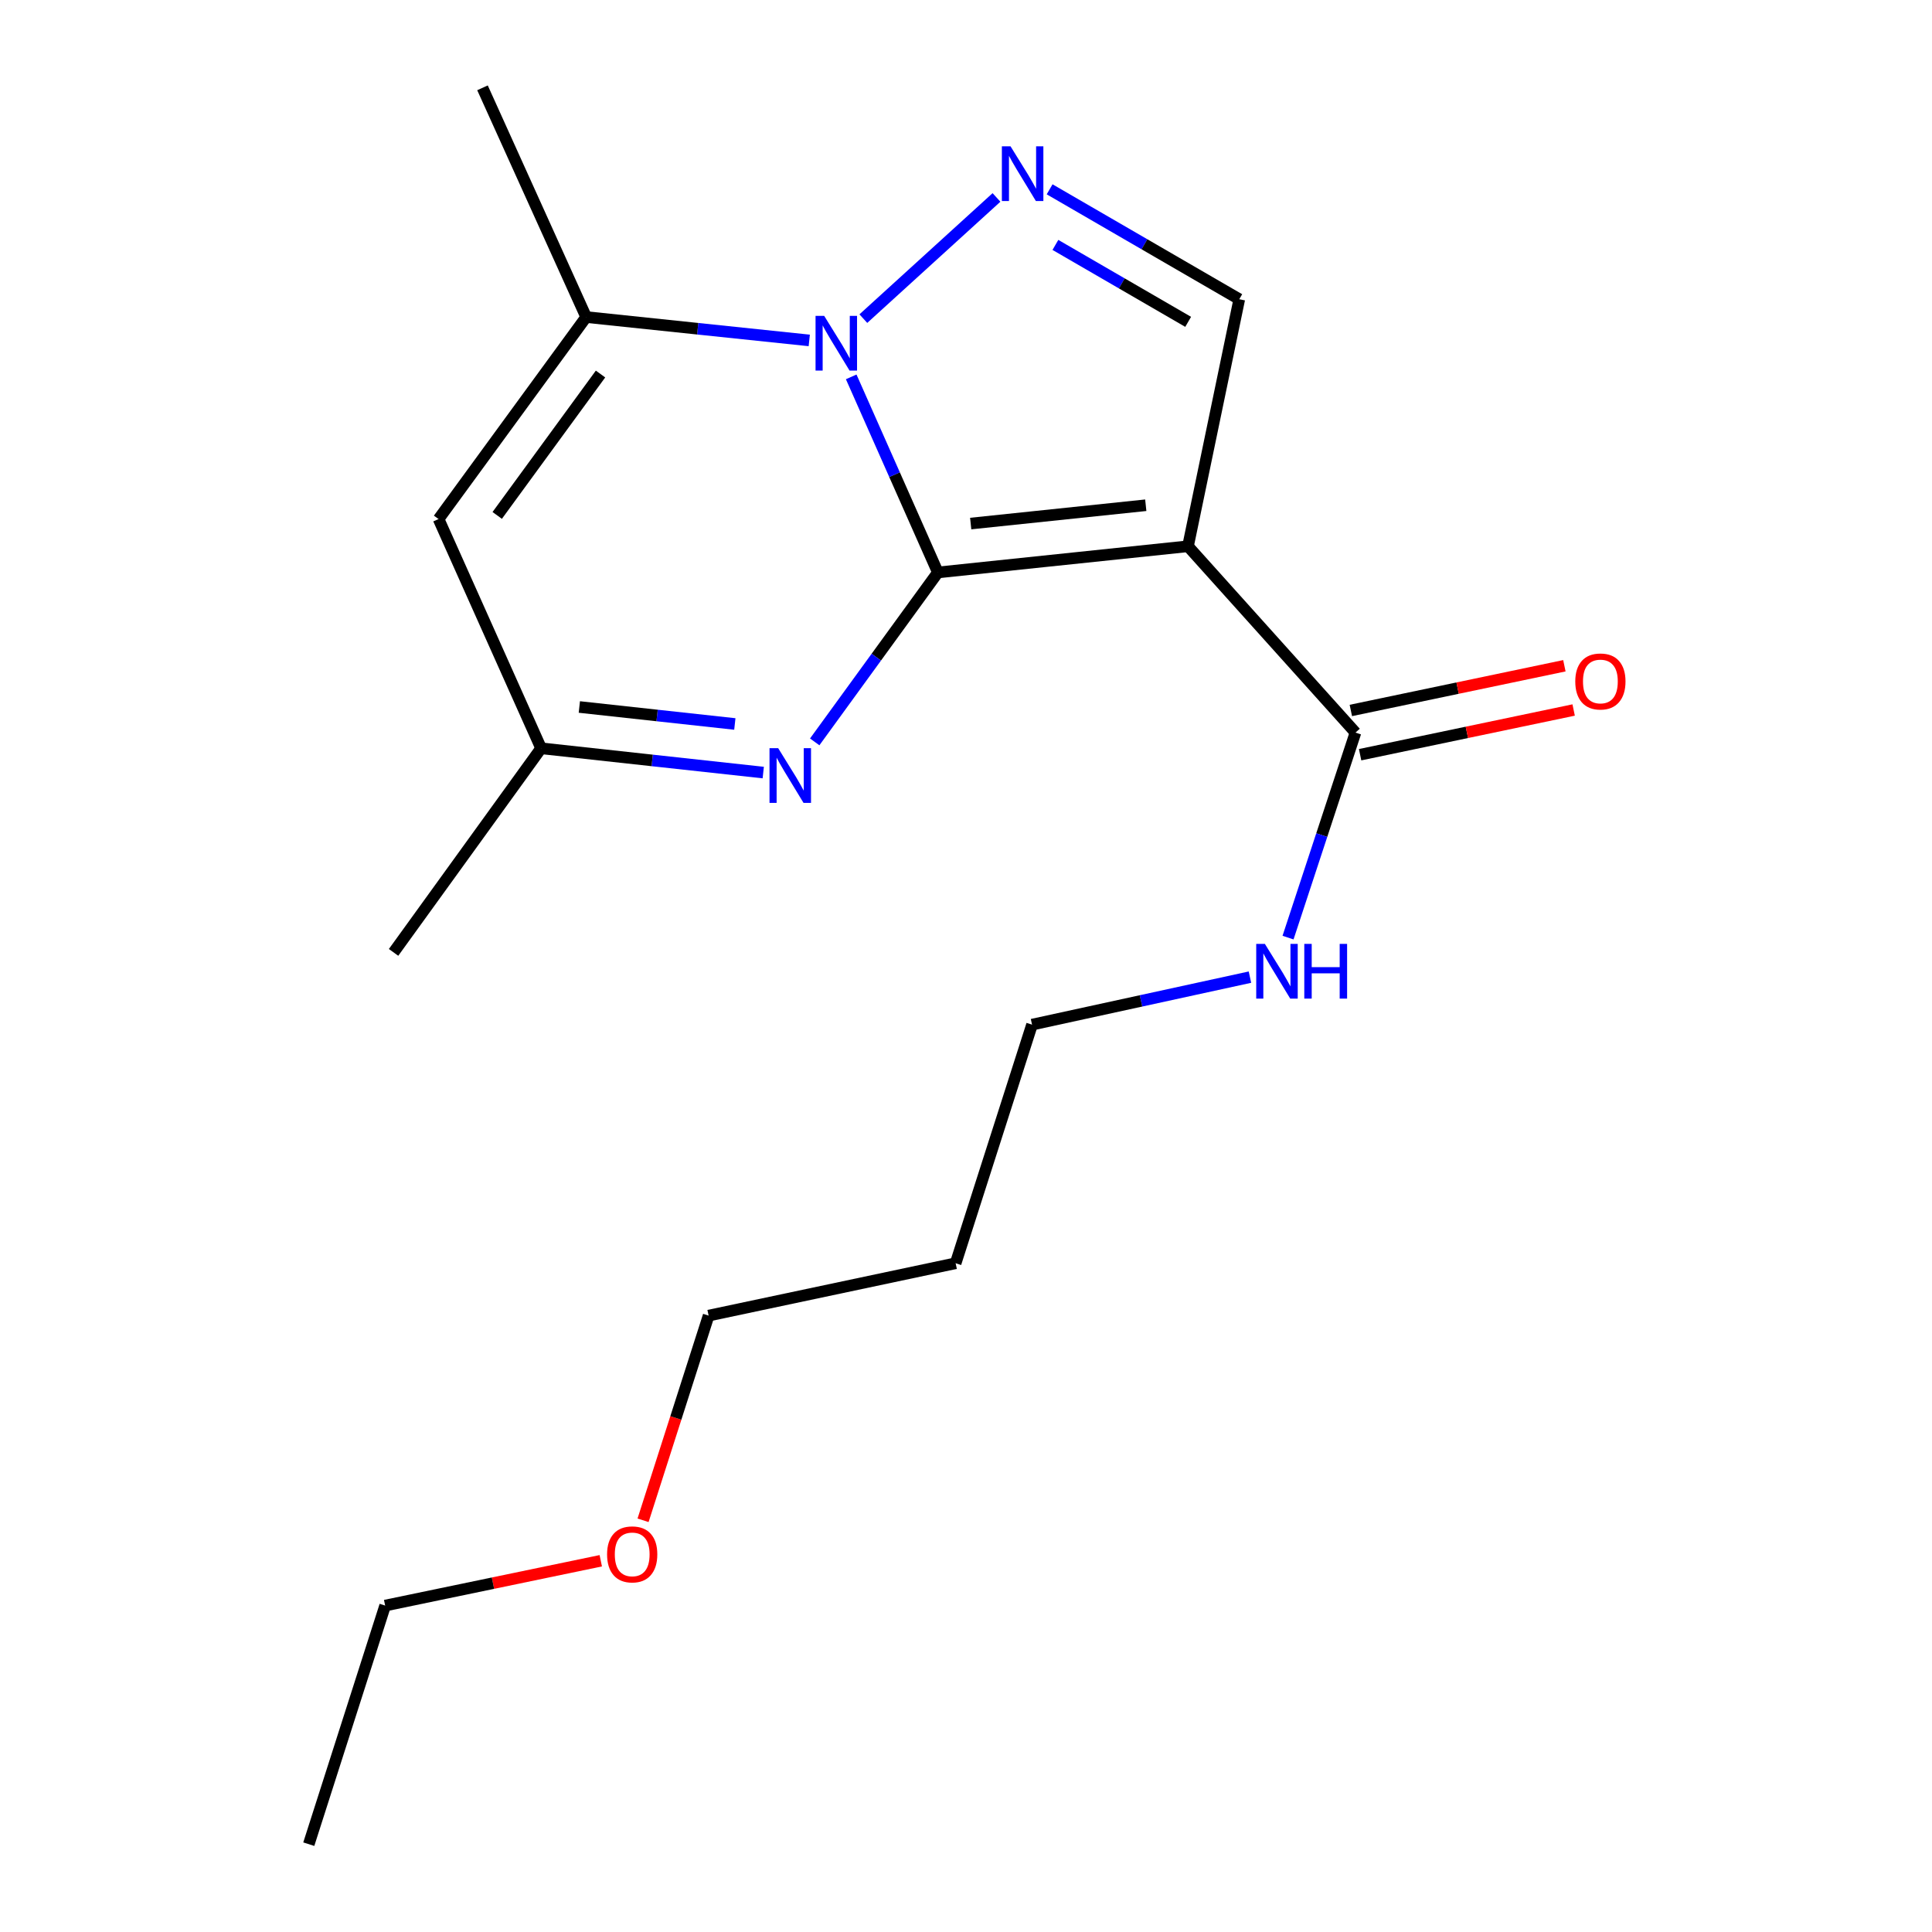 <?xml version='1.0' encoding='iso-8859-1'?>
<svg version='1.1' baseProfile='full'
              xmlns='http://www.w3.org/2000/svg'
                      xmlns:rdkit='http://www.rdkit.org/xml'
                      xmlns:xlink='http://www.w3.org/1999/xlink'
                  xml:space='preserve'
width='1000px' height='1000px' viewBox='0 0 1000 1000'>
<!-- END OF HEADER -->
<rect style='opacity:1.0;fill:#FFFFFF;stroke:none' width='1000' height='1000' x='0' y='0'> </rect>
<path class='bond-0' d='M 485.447,296.294 L 463.013,245.682' style='fill:none;fill-rule:evenodd;stroke:#000000;stroke-width:6px;stroke-linecap:butt;stroke-linejoin:miter;stroke-opacity:1' />
<path class='bond-0' d='M 463.013,245.682 L 440.58,195.07' style='fill:none;fill-rule:evenodd;stroke:#0000FF;stroke-width:6px;stroke-linecap:butt;stroke-linejoin:miter;stroke-opacity:1' />
<path class='bond-1' d='M 485.447,296.294 L 614.903,282.749' style='fill:none;fill-rule:evenodd;stroke:#000000;stroke-width:6px;stroke-linecap:butt;stroke-linejoin:miter;stroke-opacity:1' />
<path class='bond-1' d='M 502.43,270.992 L 593.049,261.51' style='fill:none;fill-rule:evenodd;stroke:#000000;stroke-width:6px;stroke-linecap:butt;stroke-linejoin:miter;stroke-opacity:1' />
<path class='bond-3' d='M 485.447,296.294 L 453.57,340.144' style='fill:none;fill-rule:evenodd;stroke:#000000;stroke-width:6px;stroke-linecap:butt;stroke-linejoin:miter;stroke-opacity:1' />
<path class='bond-3' d='M 453.57,340.144 L 421.694,383.995' style='fill:none;fill-rule:evenodd;stroke:#0000FF;stroke-width:6px;stroke-linecap:butt;stroke-linejoin:miter;stroke-opacity:1' />
<path class='bond-2' d='M 446.866,164.923 L 515.778,102.197' style='fill:none;fill-rule:evenodd;stroke:#0000FF;stroke-width:6px;stroke-linecap:butt;stroke-linejoin:miter;stroke-opacity:1' />
<path class='bond-4' d='M 418.872,176.201 L 361.134,170.155' style='fill:none;fill-rule:evenodd;stroke:#0000FF;stroke-width:6px;stroke-linecap:butt;stroke-linejoin:miter;stroke-opacity:1' />
<path class='bond-4' d='M 361.134,170.155 L 303.397,164.108' style='fill:none;fill-rule:evenodd;stroke:#000000;stroke-width:6px;stroke-linecap:butt;stroke-linejoin:miter;stroke-opacity:1' />
<path class='bond-5' d='M 614.903,282.749 L 641.446,154.879' style='fill:none;fill-rule:evenodd;stroke:#000000;stroke-width:6px;stroke-linecap:butt;stroke-linejoin:miter;stroke-opacity:1' />
<path class='bond-7' d='M 614.903,282.749 L 701.592,379.188' style='fill:none;fill-rule:evenodd;stroke:#000000;stroke-width:6px;stroke-linecap:butt;stroke-linejoin:miter;stroke-opacity:1' />
<path class='bond-19' d='M 543.285,97.987 L 592.366,126.433' style='fill:none;fill-rule:evenodd;stroke:#0000FF;stroke-width:6px;stroke-linecap:butt;stroke-linejoin:miter;stroke-opacity:1' />
<path class='bond-19' d='M 592.366,126.433 L 641.446,154.879' style='fill:none;fill-rule:evenodd;stroke:#000000;stroke-width:6px;stroke-linecap:butt;stroke-linejoin:miter;stroke-opacity:1' />
<path class='bond-19' d='M 546.277,126.765 L 580.633,146.677' style='fill:none;fill-rule:evenodd;stroke:#0000FF;stroke-width:6px;stroke-linecap:butt;stroke-linejoin:miter;stroke-opacity:1' />
<path class='bond-19' d='M 580.633,146.677 L 614.989,166.589' style='fill:none;fill-rule:evenodd;stroke:#000000;stroke-width:6px;stroke-linecap:butt;stroke-linejoin:miter;stroke-opacity:1' />
<path class='bond-8' d='M 395.056,399.876 L 337.566,393.594' style='fill:none;fill-rule:evenodd;stroke:#0000FF;stroke-width:6px;stroke-linecap:butt;stroke-linejoin:miter;stroke-opacity:1' />
<path class='bond-8' d='M 337.566,393.594 L 280.077,387.313' style='fill:none;fill-rule:evenodd;stroke:#000000;stroke-width:6px;stroke-linecap:butt;stroke-linejoin:miter;stroke-opacity:1' />
<path class='bond-8' d='M 380.35,374.731 L 340.108,370.334' style='fill:none;fill-rule:evenodd;stroke:#0000FF;stroke-width:6px;stroke-linecap:butt;stroke-linejoin:miter;stroke-opacity:1' />
<path class='bond-8' d='M 340.108,370.334 L 299.865,365.937' style='fill:none;fill-rule:evenodd;stroke:#000000;stroke-width:6px;stroke-linecap:butt;stroke-linejoin:miter;stroke-opacity:1' />
<path class='bond-11' d='M 303.397,164.108 L 249.738,45.455' style='fill:none;fill-rule:evenodd;stroke:#000000;stroke-width:6px;stroke-linecap:butt;stroke-linejoin:miter;stroke-opacity:1' />
<path class='bond-20' d='M 303.397,164.108 L 227.003,268.659' style='fill:none;fill-rule:evenodd;stroke:#000000;stroke-width:6px;stroke-linecap:butt;stroke-linejoin:miter;stroke-opacity:1' />
<path class='bond-20' d='M 310.83,193.595 L 257.354,266.78' style='fill:none;fill-rule:evenodd;stroke:#000000;stroke-width:6px;stroke-linecap:butt;stroke-linejoin:miter;stroke-opacity:1' />
<path class='bond-6' d='M 227.003,268.659 L 280.077,387.313' style='fill:none;fill-rule:evenodd;stroke:#000000;stroke-width:6px;stroke-linecap:butt;stroke-linejoin:miter;stroke-opacity:1' />
<path class='bond-9' d='M 703.99,390.639 L 759.254,379.067' style='fill:none;fill-rule:evenodd;stroke:#000000;stroke-width:6px;stroke-linecap:butt;stroke-linejoin:miter;stroke-opacity:1' />
<path class='bond-9' d='M 759.254,379.067 L 814.517,367.495' style='fill:none;fill-rule:evenodd;stroke:#FF0000;stroke-width:6px;stroke-linecap:butt;stroke-linejoin:miter;stroke-opacity:1' />
<path class='bond-9' d='M 699.195,367.738 L 754.458,356.166' style='fill:none;fill-rule:evenodd;stroke:#000000;stroke-width:6px;stroke-linecap:butt;stroke-linejoin:miter;stroke-opacity:1' />
<path class='bond-9' d='M 754.458,356.166 L 809.722,344.594' style='fill:none;fill-rule:evenodd;stroke:#FF0000;stroke-width:6px;stroke-linecap:butt;stroke-linejoin:miter;stroke-opacity:1' />
<path class='bond-10' d='M 701.592,379.188 L 684.139,432.247' style='fill:none;fill-rule:evenodd;stroke:#000000;stroke-width:6px;stroke-linecap:butt;stroke-linejoin:miter;stroke-opacity:1' />
<path class='bond-10' d='M 684.139,432.247 L 666.685,485.306' style='fill:none;fill-rule:evenodd;stroke:#0000FF;stroke-width:6px;stroke-linecap:butt;stroke-linejoin:miter;stroke-opacity:1' />
<path class='bond-13' d='M 280.077,387.313 L 203.709,492.955' style='fill:none;fill-rule:evenodd;stroke:#000000;stroke-width:6px;stroke-linecap:butt;stroke-linejoin:miter;stroke-opacity:1' />
<path class='bond-15' d='M 646.974,505.765 L 590.577,518.059' style='fill:none;fill-rule:evenodd;stroke:#0000FF;stroke-width:6px;stroke-linecap:butt;stroke-linejoin:miter;stroke-opacity:1' />
<path class='bond-15' d='M 590.577,518.059 L 534.18,530.352' style='fill:none;fill-rule:evenodd;stroke:#000000;stroke-width:6px;stroke-linecap:butt;stroke-linejoin:miter;stroke-opacity:1' />
<path class='bond-12' d='M 494.637,653.855 L 534.18,530.352' style='fill:none;fill-rule:evenodd;stroke:#000000;stroke-width:6px;stroke-linecap:butt;stroke-linejoin:miter;stroke-opacity:1' />
<path class='bond-16' d='M 494.637,653.855 L 366.78,680.958' style='fill:none;fill-rule:evenodd;stroke:#000000;stroke-width:6px;stroke-linecap:butt;stroke-linejoin:miter;stroke-opacity:1' />
<path class='bond-14' d='M 332.849,786.898 L 349.814,733.928' style='fill:none;fill-rule:evenodd;stroke:#FF0000;stroke-width:6px;stroke-linecap:butt;stroke-linejoin:miter;stroke-opacity:1' />
<path class='bond-14' d='M 349.814,733.928 L 366.78,680.958' style='fill:none;fill-rule:evenodd;stroke:#000000;stroke-width:6px;stroke-linecap:butt;stroke-linejoin:miter;stroke-opacity:1' />
<path class='bond-17' d='M 310.959,807.842 L 255.156,819.442' style='fill:none;fill-rule:evenodd;stroke:#FF0000;stroke-width:6px;stroke-linecap:butt;stroke-linejoin:miter;stroke-opacity:1' />
<path class='bond-17' d='M 255.156,819.442 L 199.354,831.043' style='fill:none;fill-rule:evenodd;stroke:#000000;stroke-width:6px;stroke-linecap:butt;stroke-linejoin:miter;stroke-opacity:1' />
<path class='bond-18' d='M 199.354,831.043 L 159.824,954.545' style='fill:none;fill-rule:evenodd;stroke:#000000;stroke-width:6px;stroke-linecap:butt;stroke-linejoin:miter;stroke-opacity:1' />
<path  class='atom-1' d='M 426.606 163.506
L 435.886 178.506
Q 436.806 179.986, 438.286 182.666
Q 439.766 185.346, 439.846 185.506
L 439.846 163.506
L 443.606 163.506
L 443.606 191.826
L 439.726 191.826
L 429.766 175.426
Q 428.606 173.506, 427.366 171.306
Q 426.166 169.106, 425.806 168.426
L 425.806 191.826
L 422.126 191.826
L 422.126 163.506
L 426.606 163.506
' fill='#0000FF'/>
<path  class='atom-3' d='M 523.045 75.725
L 532.325 90.725
Q 533.245 92.205, 534.725 94.885
Q 536.205 97.565, 536.285 97.725
L 536.285 75.725
L 540.045 75.725
L 540.045 104.045
L 536.165 104.045
L 526.205 87.645
Q 525.045 85.725, 523.805 83.525
Q 522.605 81.325, 522.245 80.645
L 522.245 104.045
L 518.565 104.045
L 518.565 75.725
L 523.045 75.725
' fill='#0000FF'/>
<path  class='atom-4' d='M 402.779 387.243
L 412.059 402.243
Q 412.979 403.723, 414.459 406.403
Q 415.939 409.083, 416.019 409.243
L 416.019 387.243
L 419.779 387.243
L 419.779 415.563
L 415.899 415.563
L 405.939 399.163
Q 404.779 397.243, 403.539 395.043
Q 402.339 392.843, 401.979 392.163
L 401.979 415.563
L 398.299 415.563
L 398.299 387.243
L 402.779 387.243
' fill='#0000FF'/>
<path  class='atom-10' d='M 815.358 352.724
Q 815.358 345.924, 818.718 342.124
Q 822.078 338.324, 828.358 338.324
Q 834.638 338.324, 837.998 342.124
Q 841.358 345.924, 841.358 352.724
Q 841.358 359.604, 837.958 363.524
Q 834.558 367.404, 828.358 367.404
Q 822.118 367.404, 818.718 363.524
Q 815.358 359.644, 815.358 352.724
M 828.358 364.204
Q 832.678 364.204, 834.998 361.324
Q 837.358 358.404, 837.358 352.724
Q 837.358 347.164, 834.998 344.364
Q 832.678 341.524, 828.358 341.524
Q 824.038 341.524, 821.678 344.324
Q 819.358 347.124, 819.358 352.724
Q 819.358 358.444, 821.678 361.324
Q 824.038 364.204, 828.358 364.204
' fill='#FF0000'/>
<path  class='atom-11' d='M 654.698 488.557
L 663.978 503.557
Q 664.898 505.037, 666.378 507.717
Q 667.858 510.397, 667.938 510.557
L 667.938 488.557
L 671.698 488.557
L 671.698 516.877
L 667.818 516.877
L 657.858 500.477
Q 656.698 498.557, 655.458 496.357
Q 654.258 494.157, 653.898 493.477
L 653.898 516.877
L 650.218 516.877
L 650.218 488.557
L 654.698 488.557
' fill='#0000FF'/>
<path  class='atom-11' d='M 675.098 488.557
L 678.938 488.557
L 678.938 500.597
L 693.418 500.597
L 693.418 488.557
L 697.258 488.557
L 697.258 516.877
L 693.418 516.877
L 693.418 503.797
L 678.938 503.797
L 678.938 516.877
L 675.098 516.877
L 675.098 488.557
' fill='#0000FF'/>
<path  class='atom-15' d='M 314.224 804.54
Q 314.224 797.74, 317.584 793.94
Q 320.944 790.14, 327.224 790.14
Q 333.504 790.14, 336.864 793.94
Q 340.224 797.74, 340.224 804.54
Q 340.224 811.42, 336.824 815.34
Q 333.424 819.22, 327.224 819.22
Q 320.984 819.22, 317.584 815.34
Q 314.224 811.46, 314.224 804.54
M 327.224 816.02
Q 331.544 816.02, 333.864 813.14
Q 336.224 810.22, 336.224 804.54
Q 336.224 798.98, 333.864 796.18
Q 331.544 793.34, 327.224 793.34
Q 322.904 793.34, 320.544 796.14
Q 318.224 798.94, 318.224 804.54
Q 318.224 810.26, 320.544 813.14
Q 322.904 816.02, 327.224 816.02
' fill='#FF0000'/>
</svg>
